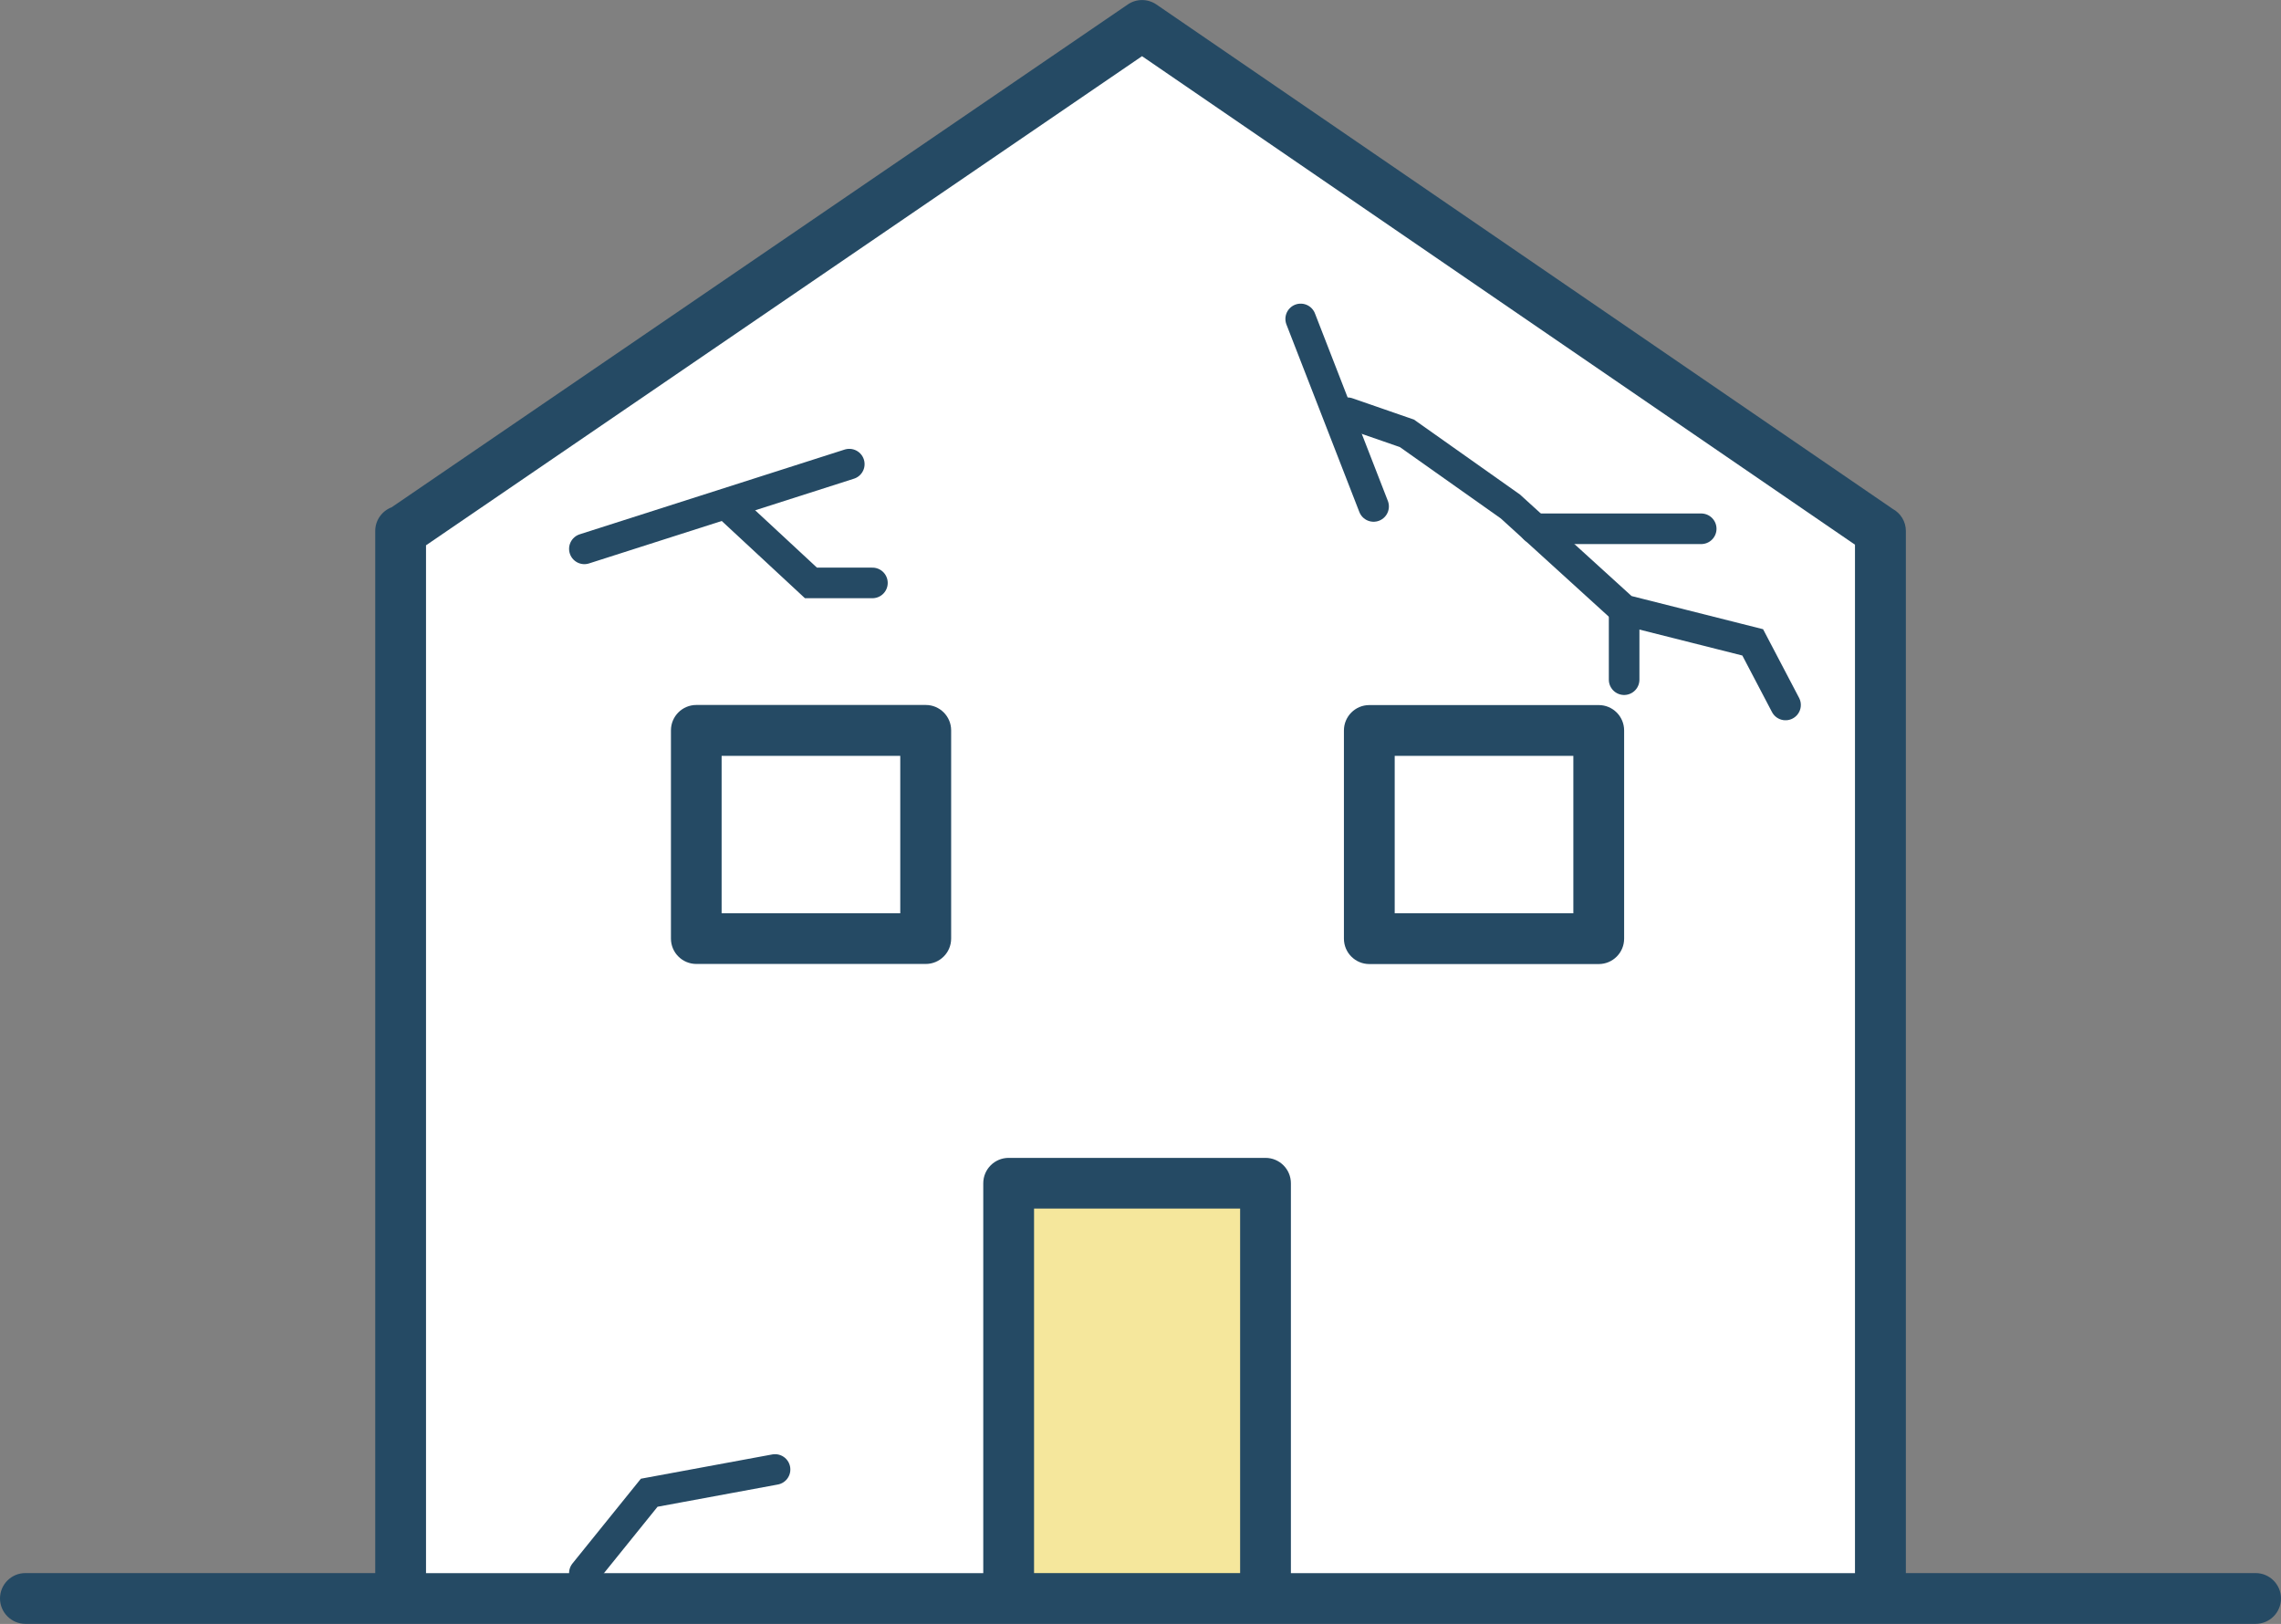 <?xml version="1.0" encoding="UTF-8"?>
<svg id="_レイヤー_2" data-name="レイヤー_2" xmlns="http://www.w3.org/2000/svg" viewBox="0 0 223.7 159.27">
  <rect x="0" y="0" width="223.7" height="159.27" fill="#808080" stroke="none"/>
  <defs>
    <style>
      .cls-1 {
        fill: #f5e79c;
      }

      .cls-2 {
        fill: #254a64;
      }

      .cls-3 {
        fill: none;
        stroke: #254a64;
        stroke-linecap: round;
        stroke-miterlimit: 10;
        stroke-width: 3px;
      }

      .cls-4 {
        fill: #fff;
      }
    </style>
  </defs>
  <g id="_レイヤー_2-2" data-name="レイヤー_2">
    <polygon class="cls-4" points="112 2.49 39.29 52.08 39.29 156.78 184.41 156.78 184.41 52.08 112 2.49"/>
    <rect class="cls-1" x="98.59" y="116.65" width="26.15" height="39.78"/>
    <g>
      <path class="cls-2" d="M90.79,69.14h-22.5c-1.38,0-2.49,1.12-2.49,2.49v20.42c0,1.38,1.12,2.49,2.49,2.49h22.5c1.38,0,2.49-1.12,2.49-2.49v-20.42c0-1.38-1.12-2.49-2.49-2.49ZM88.29,89.57h-17.52v-15.44h17.52v15.44Z"/>
      <path class="cls-2" d="M134.29,94.55h22.5c1.38,0,2.49-1.12,2.49-2.49v-20.42c0-1.38-1.12-2.49-2.49-2.49h-22.5c-1.38,0-2.49,1.12-2.49,2.49v20.42c0,1.38,1.12,2.49,2.49,2.49ZM136.78,74.13h17.52v15.44h-17.52v-15.44Z"/>
      <path class="cls-2" d="M221.21,154.28h-34.3V52.08c0-.94-.52-1.75-1.29-2.17L113.41.44c-.85-.58-1.97-.58-2.81,0L38.41,49.75c-.94.36-1.61,1.26-1.61,2.32v102.21H2.49c-1.38,0-2.49,1.12-2.49,2.49s1.12,2.49,2.49,2.49h218.72c1.38,0,2.49-1.12,2.49-2.49s-1.12-2.49-2.49-2.49ZM41.78,53.48L112,5.51l69.92,47.91v100.87h-55.32v-38.24c0-1.38-1.12-2.49-2.49-2.49h-25.19c-1.38,0-2.49,1.12-2.49,2.49v38.24h-54.65V53.48ZM121.62,154.28h-20.21v-35.75h20.21v35.75Z"/>
    </g>
    <line class="cls-3" x1="57.31" y1="53.83" x2="83.29" y2="45.52"/>
    <polyline class="cls-3" points="71.45 49.67 79.53 57.17 85.56 57.17"/>
    <line class="cls-3" x1="127.56" y1="31.28" x2="134.71" y2="49.67"/>
    <polyline class="cls-3" points="132.15 40.48 137.98 42.5 148.12 49.67 159.28 59.82 171.89 63 175.11 69.14"/>
    <line class="cls-3" x1="159.28" y1="59.82" x2="159.28" y2="66.66"/>
    <line class="cls-3" x1="150.52" y1="51.86" x2="166.84" y2="51.86"/>
    <polyline class="cls-3" points="57.31 154.28 63.67 146.4 76.01 144.12"/>
  </g>
</svg>